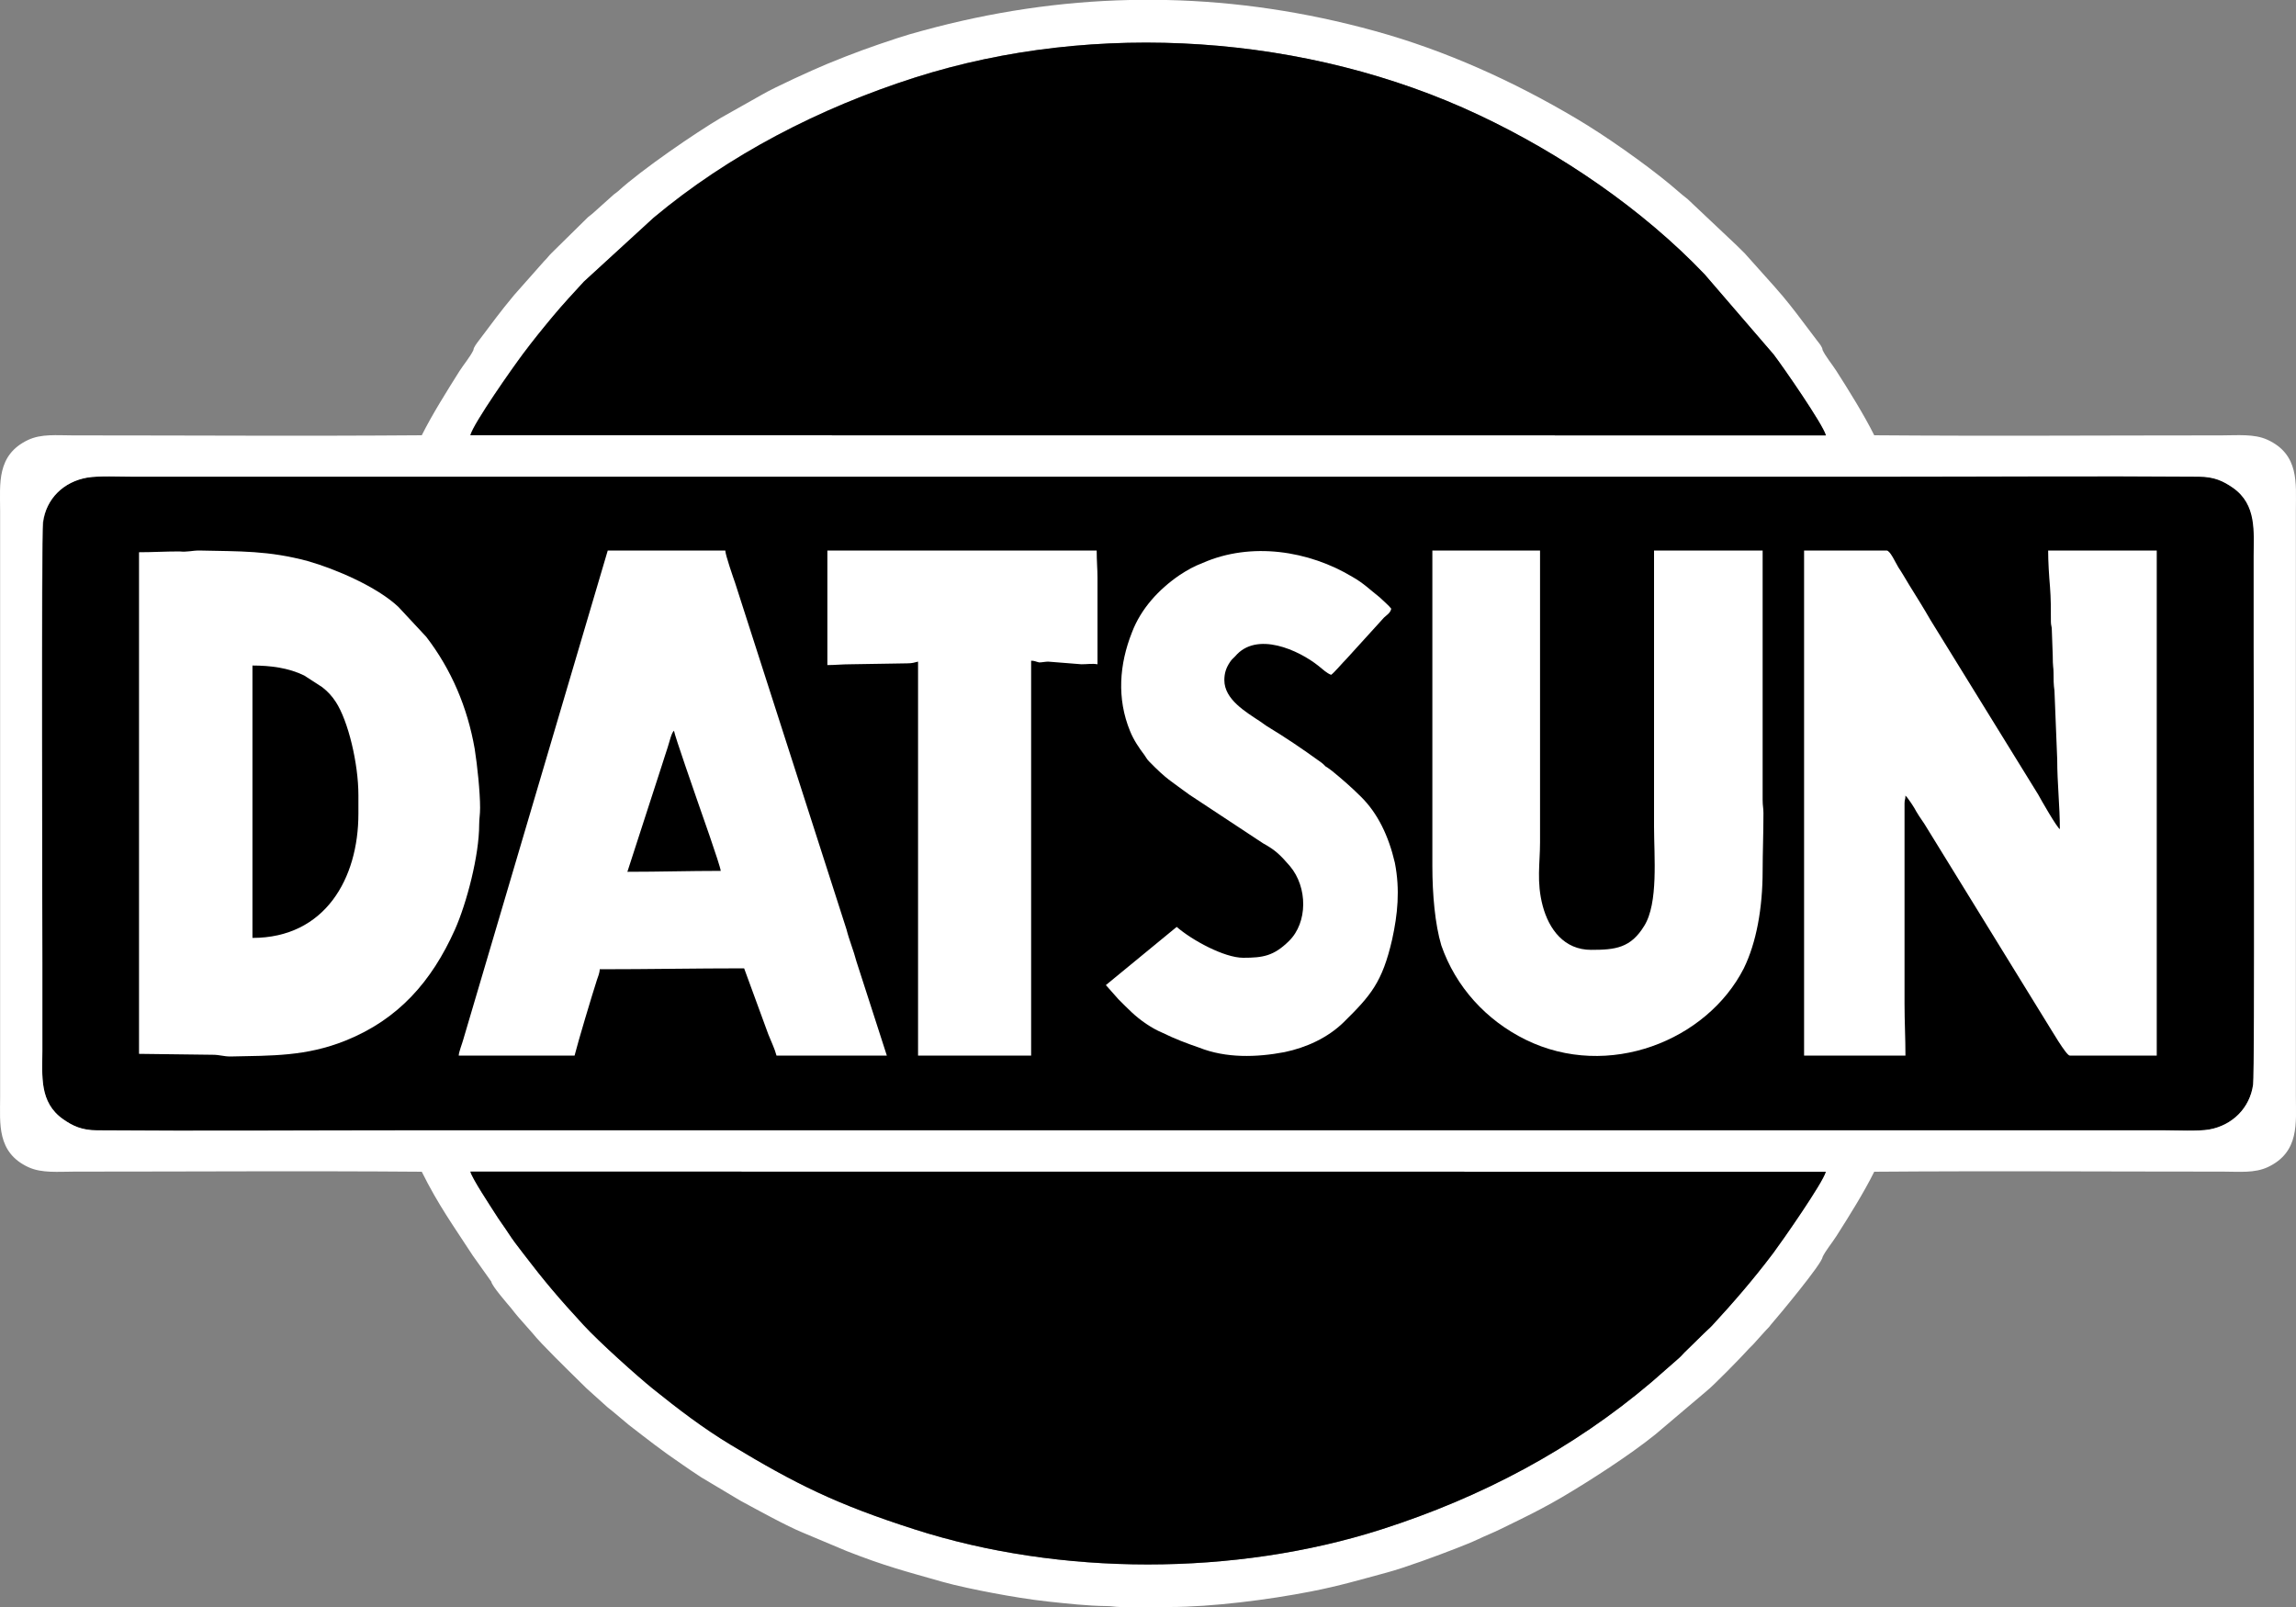 <svg width="20" height="14" viewBox="0 0 20 14" fill="none" xmlns="http://www.w3.org/2000/svg">
<rect x="0" y="0" width="20" height="14" fill="#808080" stroke="none"/>
<g clip-path="url(#clip0_3309_1320)">
<path fill-rule="evenodd" clip-rule="evenodd" d="M0.76 4.159C0.557 4.197 0.4 4.343 0.377 4.55C0.361 4.665 0.369 8.091 0.369 8.382C0.369 8.643 0.369 8.897 0.369 9.15C0.369 9.373 0.338 9.603 0.549 9.749C0.635 9.811 0.713 9.849 0.846 9.849C1.745 9.857 2.683 9.849 3.582 9.849H18.852C18.961 9.849 19.149 9.857 19.242 9.841C19.446 9.803 19.602 9.649 19.626 9.45C19.641 9.342 19.633 5.902 19.633 5.61C19.633 5.357 19.633 5.103 19.633 4.842C19.633 4.635 19.665 4.397 19.454 4.251C19.368 4.189 19.289 4.151 19.157 4.151C18.257 4.143 17.327 4.151 16.42 4.151C11.33 4.151 6.241 4.151 1.151 4.151C1.042 4.151 0.862 4.143 0.76 4.159Z" fill="black"/>
<path fill-rule="evenodd" clip-rule="evenodd" d="M17.841 4.796H18.787V9.196H18.029C17.998 9.196 17.857 8.951 17.841 8.928L16.786 7.215C16.755 7.161 16.723 7.123 16.692 7.069C16.677 7.038 16.622 6.954 16.598 6.931C16.598 6.969 16.59 6.962 16.59 7V8.743C16.59 8.904 16.598 9.043 16.598 9.196H15.715V4.796H16.434C16.465 4.796 16.512 4.903 16.536 4.942C16.567 4.988 16.598 5.042 16.63 5.095C16.692 5.195 16.755 5.295 16.817 5.403L17.755 6.923C17.771 6.954 17.92 7.215 17.943 7.223C17.943 7.023 17.92 6.823 17.92 6.616L17.896 6.017C17.888 5.963 17.888 5.917 17.888 5.863C17.888 5.81 17.881 5.817 17.881 5.71L17.873 5.487C17.873 5.456 17.865 5.449 17.865 5.418C17.865 5.31 17.865 5.211 17.857 5.111C17.849 5.019 17.841 4.896 17.841 4.796Z" fill="white"/>
<path fill-rule="evenodd" clip-rule="evenodd" d="M11.595 5.879C11.556 5.864 11.525 5.833 11.486 5.802C11.314 5.664 10.946 5.495 10.759 5.718C10.735 5.741 10.727 5.748 10.712 5.771C10.681 5.818 10.665 5.864 10.665 5.925C10.665 6.094 10.852 6.202 10.978 6.286C11.001 6.301 11.009 6.309 11.032 6.324C11.197 6.424 11.345 6.524 11.494 6.632C11.517 6.647 11.533 6.662 11.548 6.678C11.564 6.685 11.58 6.701 11.603 6.716C11.697 6.793 11.767 6.854 11.853 6.939C12.002 7.085 12.096 7.284 12.15 7.515C12.197 7.753 12.174 7.968 12.127 8.183C12.041 8.559 11.939 8.674 11.705 8.905C11.564 9.043 11.376 9.127 11.189 9.166C10.946 9.212 10.681 9.22 10.446 9.127C10.336 9.089 10.235 9.051 10.125 8.997C10.071 8.974 10.032 8.951 9.985 8.92C9.883 8.851 9.828 8.79 9.742 8.705L9.633 8.582L10.25 8.075C10.383 8.191 10.665 8.344 10.829 8.344C11.001 8.344 11.095 8.329 11.228 8.198C11.392 8.037 11.392 7.73 11.236 7.545C11.15 7.446 11.111 7.407 11.001 7.346L10.36 6.923C10.196 6.801 10.165 6.793 10.008 6.632C9.992 6.616 9.985 6.601 9.969 6.578C9.922 6.516 9.875 6.447 9.844 6.37C9.727 6.086 9.75 5.787 9.86 5.51C9.938 5.303 10.094 5.134 10.274 5.011C10.344 4.965 10.399 4.934 10.477 4.904C10.899 4.719 11.4 4.796 11.783 5.027C11.877 5.08 11.939 5.142 12.017 5.203C12.041 5.226 12.103 5.28 12.119 5.303C12.111 5.341 12.08 5.357 12.056 5.38L11.728 5.741C11.697 5.771 11.619 5.864 11.595 5.879Z" fill="white"/>
<path fill-rule="evenodd" clip-rule="evenodd" d="M8.982 9.196H7.997V5.764C7.965 5.771 7.95 5.779 7.903 5.779L7.41 5.787C7.332 5.787 7.277 5.794 7.207 5.794V4.796H9.553C9.553 4.888 9.56 4.957 9.56 5.034V5.787C9.513 5.779 9.474 5.787 9.42 5.787L9.13 5.764C9.107 5.764 9.076 5.771 9.052 5.771C9.021 5.764 9.013 5.756 8.982 5.756L8.982 9.196Z" fill="white"/>
<path fill-rule="evenodd" clip-rule="evenodd" d="M1.211 9.181V4.811C1.328 4.811 1.438 4.804 1.563 4.804C1.633 4.811 1.672 4.796 1.735 4.796C2.094 4.804 2.337 4.796 2.681 4.888C2.923 4.957 3.283 5.111 3.47 5.287L3.713 5.548C3.932 5.833 4.072 6.163 4.135 6.524C4.158 6.67 4.182 6.9 4.182 7.038C4.182 7.1 4.174 7.13 4.174 7.184C4.174 7.453 4.065 7.868 3.963 8.098C3.76 8.551 3.47 8.881 3.009 9.066C2.665 9.204 2.368 9.196 2.008 9.204C1.946 9.204 1.915 9.189 1.852 9.189L1.211 9.181Z" fill="white"/>
<path fill-rule="evenodd" clip-rule="evenodd" d="M13.86 8.275C14.072 8.275 14.204 8.259 14.322 8.067C14.447 7.868 14.408 7.461 14.408 7.2V4.796H15.354V6.969C15.354 7.023 15.361 7.038 15.361 7.084C15.361 7.269 15.354 7.43 15.354 7.584C15.354 7.914 15.299 8.213 15.19 8.436C14.869 9.066 14.009 9.411 13.29 9.058C12.946 8.889 12.68 8.597 12.555 8.236C12.5 8.052 12.477 7.791 12.477 7.545V4.796H13.415V7.338C13.415 7.522 13.383 7.683 13.438 7.891C13.493 8.098 13.626 8.275 13.86 8.275Z" fill="white"/>
<path fill-rule="evenodd" clip-rule="evenodd" d="M5.224 8.444C5.224 8.474 5.208 8.513 5.2 8.536C5.153 8.682 5.036 9.073 5.005 9.196H3.996C3.996 9.166 4.027 9.089 4.035 9.058L5.294 4.796H6.318C6.318 4.834 6.388 5.034 6.404 5.08L7.374 8.098C7.397 8.19 7.436 8.282 7.46 8.375L7.725 9.196H6.764C6.748 9.135 6.717 9.073 6.693 9.012L6.482 8.436C6.052 8.436 5.654 8.444 5.224 8.444Z" fill="white"/>
<path fill-rule="evenodd" clip-rule="evenodd" d="M15.904 10.208C15.881 10.301 15.523 10.814 15.446 10.917C15.271 11.149 15.098 11.348 14.914 11.547C14.89 11.573 14.864 11.594 14.839 11.619L14.69 11.765C14.665 11.788 14.647 11.812 14.621 11.835L14.385 12.041C13.699 12.623 12.907 13.044 12.033 13.324C10.76 13.731 9.234 13.732 7.962 13.322C7.283 13.104 6.932 12.929 6.365 12.587C6.121 12.44 5.906 12.275 5.688 12.1C5.55 11.988 5.218 11.691 5.082 11.543C4.87 11.312 4.743 11.164 4.551 10.912C4.51 10.858 4.466 10.801 4.428 10.742C4.39 10.684 4.349 10.631 4.312 10.571C4.275 10.511 4.11 10.264 4.097 10.207L15.904 10.208ZM9.842 1.07381e-05C9.238 0.013 8.634 0.103 8.03 0.269C7.96 0.288 7.889 0.308 7.82 0.331C7.58 0.41 7.439 0.461 7.205 0.557C7.084 0.607 6.749 0.759 6.635 0.826L6.282 1.025C6.061 1.155 5.588 1.479 5.385 1.665C5.368 1.68 5.363 1.681 5.346 1.695L5.162 1.86C5.146 1.875 5.14 1.876 5.123 1.891L4.807 2.202C4.78 2.228 4.768 2.248 4.74 2.275L4.478 2.571C4.353 2.721 4.286 2.815 4.174 2.963C4.158 2.985 4.125 3.024 4.124 3.049C4.099 3.104 4.038 3.177 4.003 3.232C3.893 3.407 3.765 3.61 3.674 3.792C2.669 3.8 1.643 3.793 0.634 3.793C0.494 3.793 0.36 3.778 0.244 3.833C-0.032 3.964 0.001 4.217 0.001 4.447V9.561C0.001 9.786 -0.03 10.041 0.249 10.169C0.365 10.222 0.509 10.207 0.649 10.207C1.654 10.207 2.674 10.2 3.674 10.208C3.817 10.497 3.955 10.687 4.118 10.938L4.28 11.166C4.282 11.2 4.424 11.363 4.451 11.395C4.472 11.421 4.491 11.447 4.513 11.472L4.64 11.616C4.709 11.704 4.959 11.947 5.041 12.028C5.065 12.052 5.084 12.07 5.108 12.094L5.291 12.259C5.309 12.275 5.313 12.275 5.33 12.29L5.478 12.414C5.649 12.546 5.761 12.635 5.945 12.76C6.002 12.799 6.05 12.833 6.108 12.87L6.448 13.073C6.594 13.152 6.855 13.296 6.993 13.352L7.376 13.513C7.713 13.645 7.878 13.686 8.207 13.78C8.321 13.813 8.529 13.856 8.653 13.879C8.801 13.907 8.976 13.936 9.134 13.953C9.298 13.97 9.466 13.99 9.641 13.992C9.684 13.992 9.707 13.999 9.754 14H10.188C10.556 14 11.049 13.937 11.418 13.865C11.669 13.816 11.842 13.764 12.08 13.7C12.243 13.656 12.523 13.552 12.685 13.489C12.751 13.463 12.817 13.437 12.877 13.409C12.939 13.379 13.004 13.354 13.065 13.324C13.126 13.294 13.184 13.266 13.247 13.235C13.373 13.173 13.489 13.112 13.607 13.043C13.851 12.899 14.193 12.679 14.419 12.497L14.864 12.12C14.925 12.072 15.166 11.826 15.236 11.748C15.248 11.735 15.258 11.726 15.271 11.713L15.37 11.603C15.382 11.588 15.391 11.582 15.404 11.567C15.418 11.553 15.418 11.548 15.432 11.533C15.483 11.475 15.873 11.008 15.876 10.951C15.901 10.897 15.963 10.822 15.997 10.768C16.106 10.597 16.238 10.386 16.326 10.208C17.331 10.2 18.357 10.207 19.366 10.207C19.506 10.207 19.639 10.222 19.756 10.167C20.032 10.036 19.999 9.782 19.999 9.553V4.439C19.999 4.212 20.03 3.959 19.751 3.831C19.636 3.778 19.49 3.793 19.351 3.793C18.346 3.793 17.326 3.8 16.326 3.792C16.241 3.62 16.101 3.395 15.994 3.228C15.96 3.175 15.9 3.102 15.876 3.049C15.875 3.023 15.846 2.99 15.829 2.968L15.649 2.73C15.607 2.675 15.569 2.628 15.525 2.575C15.502 2.548 15.482 2.527 15.46 2.5L15.197 2.206C15.172 2.181 15.152 2.162 15.127 2.137L14.7 1.734C14.646 1.693 14.601 1.651 14.548 1.607C14.324 1.422 13.982 1.181 13.728 1.031C13.183 0.708 12.593 0.44 11.976 0.27C11.371 0.103 10.765 0.013 10.16 0L9.842 1.07381e-05ZM0.761 4.161C0.862 4.144 1.04 4.153 1.15 4.153C6.239 4.153 11.329 4.153 16.419 4.153C17.322 4.153 18.253 4.146 19.155 4.153C19.288 4.154 19.365 4.191 19.45 4.249C19.66 4.397 19.631 4.633 19.631 4.846C19.631 5.102 19.631 5.358 19.631 5.614C19.631 5.904 19.642 9.339 19.627 9.447C19.598 9.653 19.447 9.804 19.244 9.84C19.145 9.857 18.958 9.847 18.85 9.847H3.581C2.678 9.847 1.747 9.854 0.845 9.847C0.712 9.846 0.634 9.809 0.55 9.751C0.34 9.603 0.369 9.371 0.369 9.154C0.369 8.898 0.369 8.642 0.369 8.386C0.369 8.094 0.358 4.662 0.373 4.553C0.402 4.343 0.554 4.196 0.761 4.161ZM4.096 3.792C4.122 3.69 4.473 3.191 4.554 3.083C4.639 2.97 4.722 2.868 4.812 2.76C4.902 2.652 4.994 2.553 5.086 2.453L5.692 1.897C6.348 1.348 7.138 0.941 7.967 0.676C9.546 0.172 11.395 0.301 12.882 1.002C13.595 1.338 14.306 1.823 14.847 2.389L15.449 3.088C15.525 3.187 15.881 3.7 15.904 3.793L4.096 3.792Z" fill="white"/>
<path fill-rule="evenodd" clip-rule="evenodd" d="M15.904 10.208L4.098 10.207C4.111 10.264 4.275 10.511 4.313 10.571C4.35 10.631 4.391 10.684 4.428 10.742C4.466 10.801 4.51 10.858 4.552 10.912C4.744 11.164 4.87 11.312 5.083 11.543C5.219 11.691 5.55 11.988 5.689 12.1C5.907 12.275 6.122 12.44 6.365 12.587C6.932 12.929 7.283 13.104 7.962 13.322C9.234 13.732 10.761 13.731 12.033 13.324C12.908 13.044 13.7 12.623 14.386 12.041L14.621 11.835C14.648 11.812 14.665 11.788 14.691 11.765L14.84 11.619C14.864 11.594 14.891 11.573 14.915 11.547C15.098 11.348 15.271 11.149 15.446 10.917C15.523 10.814 15.881 10.301 15.904 10.208Z" fill="black"/>
<path fill-rule="evenodd" clip-rule="evenodd" d="M4.098 3.792L15.905 3.793C15.882 3.7 15.526 3.187 15.45 3.088L14.848 2.389C14.308 1.823 13.597 1.338 12.883 1.002C11.396 0.301 9.547 0.172 7.969 0.676C7.139 0.941 6.349 1.349 5.694 1.897L5.087 2.453C4.995 2.553 4.903 2.652 4.813 2.76C4.723 2.868 4.641 2.97 4.556 3.084C4.475 3.191 4.123 3.69 4.098 3.792Z" fill="black"/>
<path fill-rule="evenodd" clip-rule="evenodd" d="M2.199 8.171C2.831 8.171 3.122 7.654 3.122 7.089V6.927C3.122 6.652 3.033 6.28 2.925 6.115C2.892 6.064 2.854 6.023 2.806 5.986L2.65 5.885C2.513 5.818 2.357 5.798 2.199 5.798V8.171Z" fill="black"/>
<path fill-rule="evenodd" clip-rule="evenodd" d="M5.465 7.595C5.745 7.595 6 7.587 6.278 7.587C6.277 7.547 6.093 7.03 6.076 6.98C6.059 6.93 5.875 6.404 5.871 6.366C5.849 6.382 5.831 6.466 5.816 6.511C5.798 6.562 5.784 6.613 5.765 6.669L5.465 7.595Z" fill="black"/>
</g>
<defs>
<clipPath id="clip0_3309_1320">
<rect width="20" height="14" fill="white"/>
</clipPath>
</defs>
</svg>
